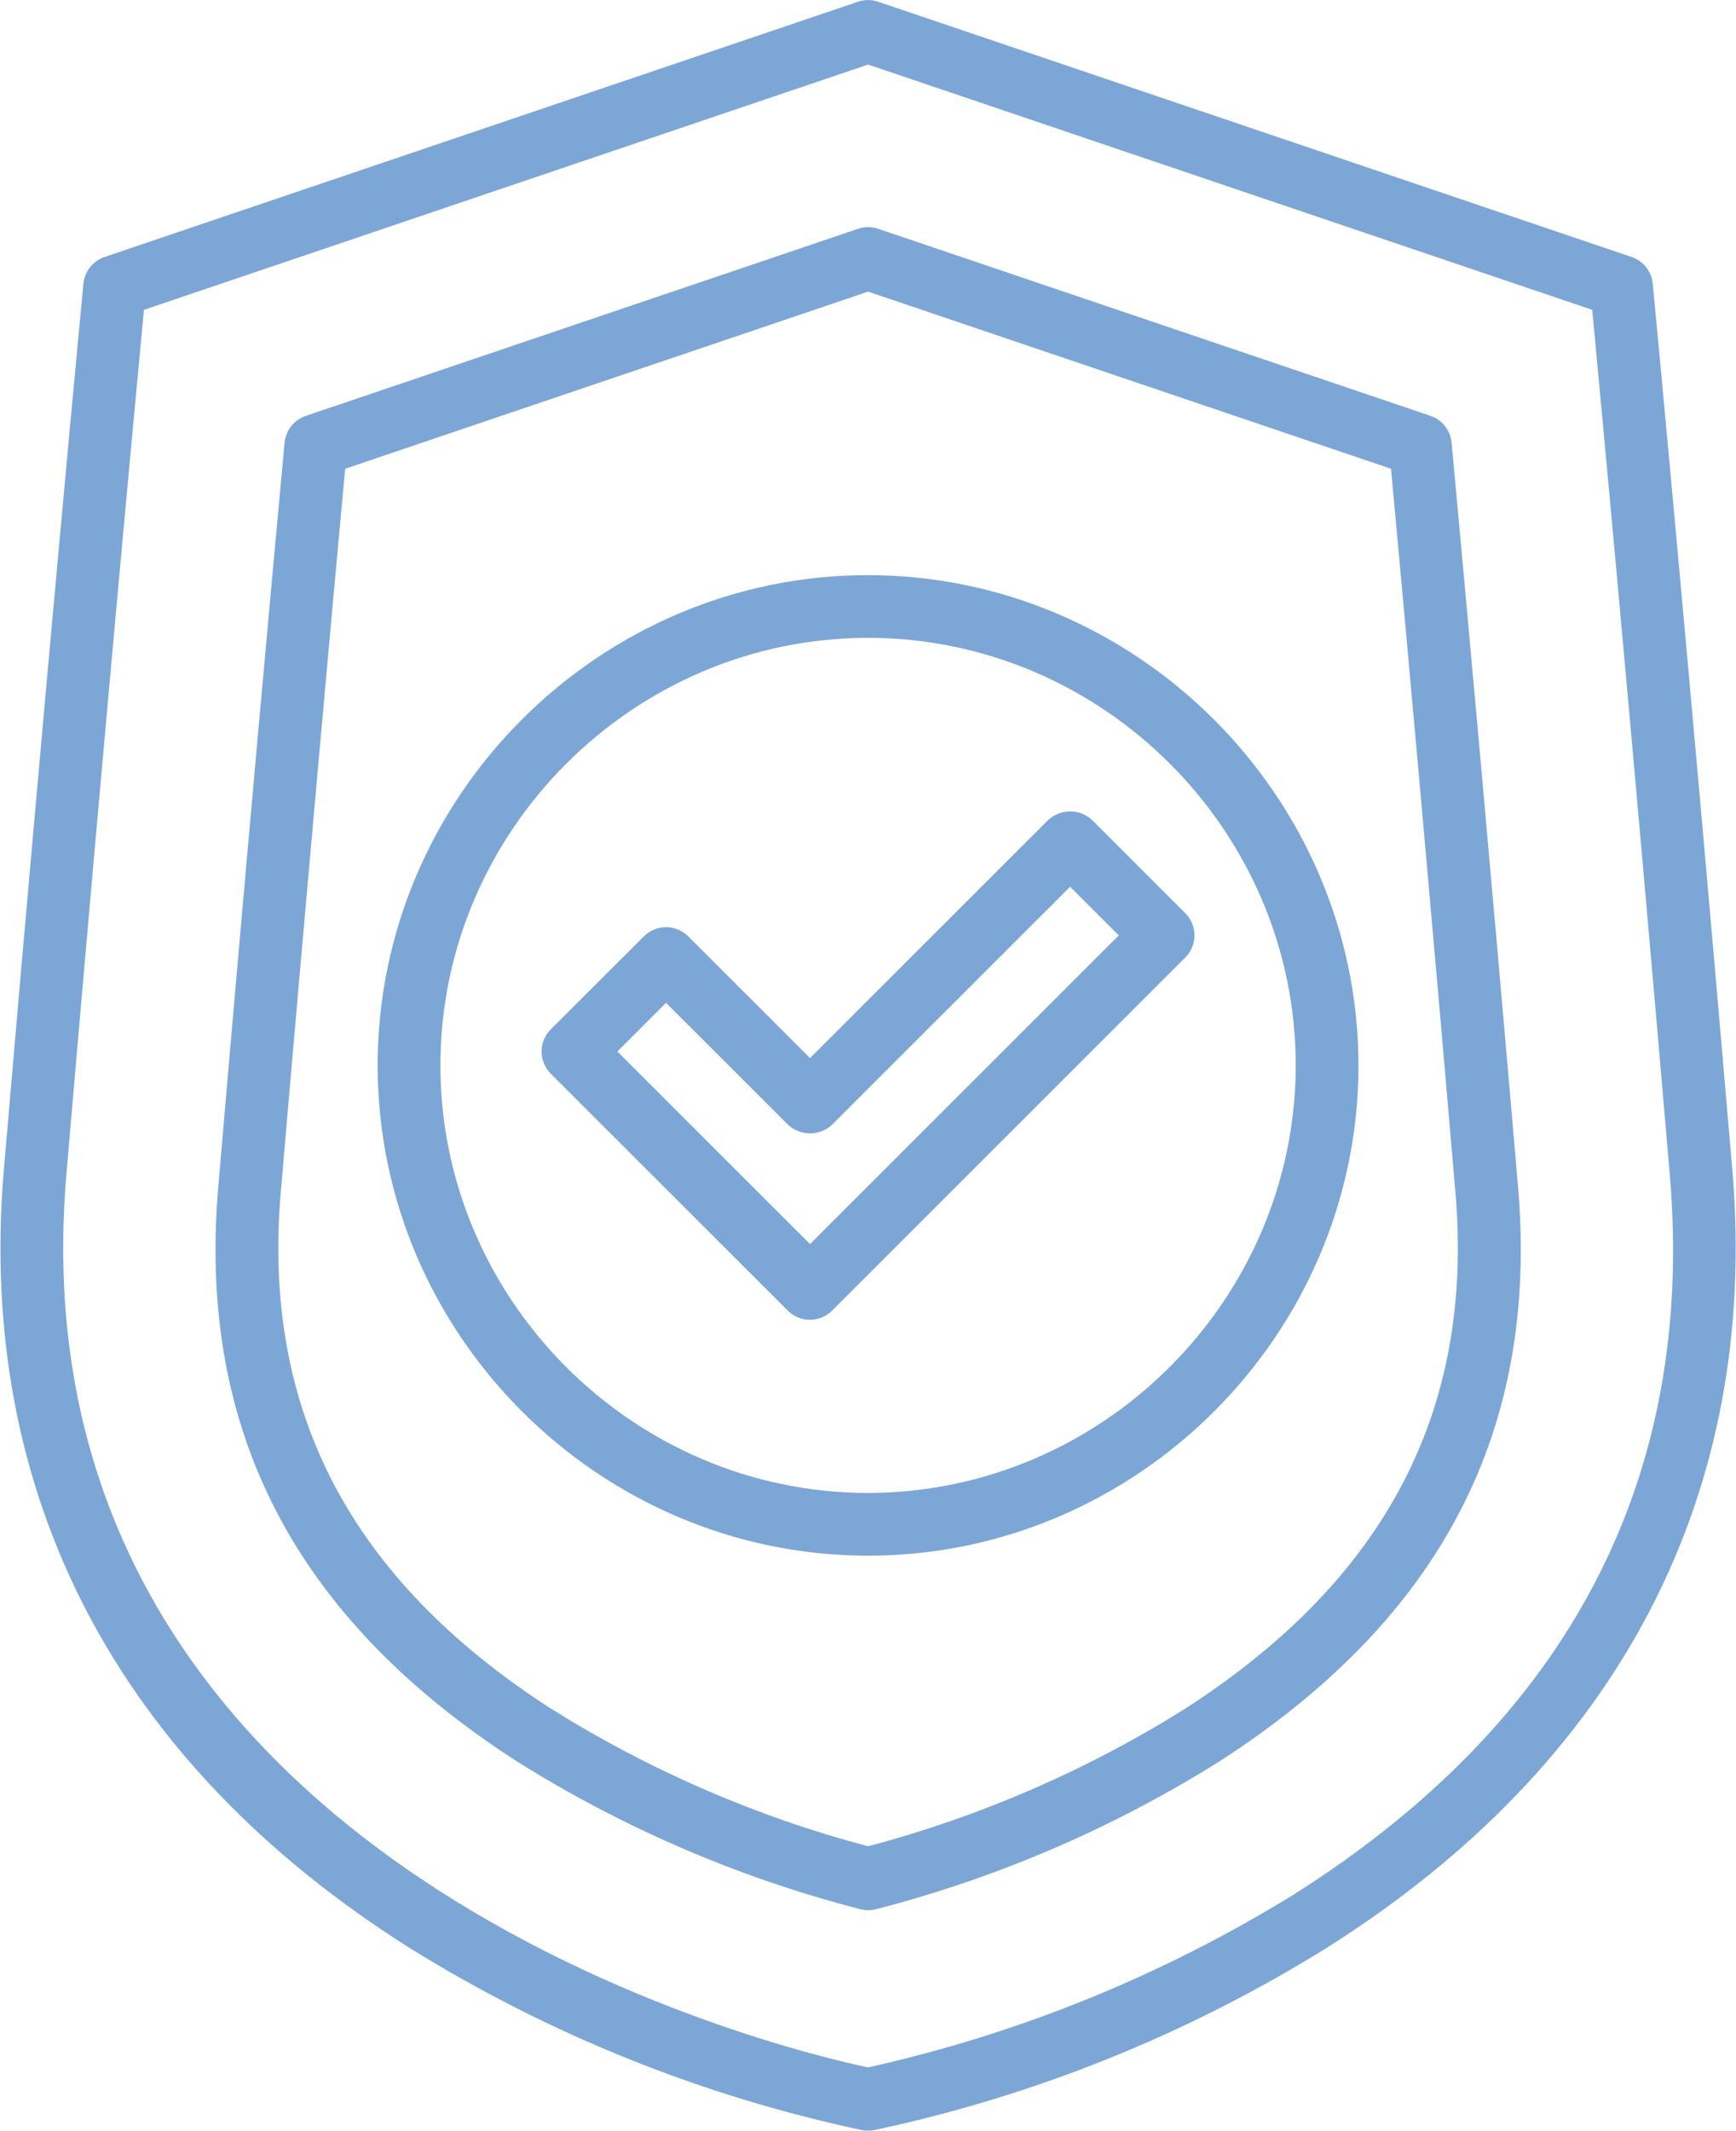 <?xml version="1.0" encoding="UTF-8" standalone="no"?>
<!DOCTYPE svg PUBLIC "-//W3C//DTD SVG 1.1//EN" "http://www.w3.org/Graphics/SVG/1.1/DTD/svg11.dtd">
<svg width="100%" height="100%" viewBox="0 0 97 119" version="1.1" xmlns="http://www.w3.org/2000/svg" xmlns:xlink="http://www.w3.org/1999/xlink" xml:space="preserve" xmlns:serif="http://www.serif.com/" style="fill-rule:evenodd;clip-rule:evenodd;stroke-linejoin:round;stroke-miterlimit:2;">
    <g transform="matrix(1,0,0,1,-15.602,-4.557)">
        <g transform="matrix(4.616,0,0,3.693,0,0)">
            <g transform="matrix(0.217,0,0,0.271,0,0)">
                <path d="M112.205,69.771C109.822,41.882 107.791,20.594 107.77,20.382C107.705,19.697 107.241,19.112 106.59,18.892L64.561,4.65C64.197,4.526 63.802,4.526 63.438,4.65L21.41,18.892C20.759,19.113 20.295,19.697 20.229,20.382C20.209,20.594 18.178,41.882 15.795,69.771C14.244,87.896 22.085,102.94 38.469,113.271C46.224,118.085 54.756,121.516 63.685,123.413C63.893,123.45 64.106,123.45 64.314,123.413C73.243,121.516 81.775,118.085 89.531,113.271C105.915,102.94 113.756,87.9 112.205,69.771ZM87.749,110.26C80.426,114.777 72.399,118.039 64,119.908C59.83,119.039 15.959,108.918 19.28,70.069C21.351,45.837 23.156,26.593 23.605,21.842L64,8.155L104.394,21.842C104.843,26.593 106.647,45.836 108.719,70.069C110.167,87.013 103.112,100.535 87.749,110.26Z" style="fill:rgb(124,166,214);fill-rule:nonzero;"/>
                <path d="M96.55,29.255C96.487,28.567 96.023,27.977 95.369,27.755L64.561,17.32C64.197,17.196 63.802,17.196 63.438,17.32L32.631,27.759C31.977,27.981 31.513,28.571 31.45,29.259C30.742,36.886 29.321,52.424 27.75,70.797C26.593,84.351 32.021,94.817 44.35,102.797C50.29,106.533 56.772,109.328 63.566,111.082C63.854,111.157 64.157,111.157 64.445,111.082C71.238,109.327 77.719,106.533 83.658,102.797C95.983,94.821 101.412,84.355 100.258,70.797C98.783,53.636 97.429,38.734 96.55,29.255ZM81.75,99.855C76.256,103.307 70.272,105.909 64,107.571C57.726,105.908 51.741,103.305 46.246,99.851C35.109,92.643 30.2,83.235 31.236,71.091C32.736,53.596 34.094,38.672 34.83,30.709L64,20.825L93.17,30.709C94.049,40.215 95.353,54.609 96.763,71.091C97.8,83.235 92.891,92.643 81.752,99.851L81.75,99.855Z" style="fill:rgb(124,166,214);fill-rule:nonzero;"/>
                <path d="M64,36.644C64,36.644 63.999,36.644 63.999,36.644C48.992,36.644 36.643,48.993 36.643,64C36.643,79.007 48.992,91.356 63.999,91.356C79.006,91.356 91.355,79.007 91.355,64C91.338,49 79,36.662 64,36.644ZM64,87.856C64,87.856 63.999,87.856 63.999,87.856C50.912,87.856 40.143,77.087 40.143,64C40.143,50.913 50.912,40.144 63.999,40.144C77.086,40.144 87.855,50.913 87.855,64C87.84,77.081 77.081,87.841 64,87.856Z" style="fill:rgb(124,166,214);fill-rule:nonzero;"/>
                <path d="M74.033,50.319L60.761,63.591L53.967,56.8C53.639,56.472 53.194,56.287 52.73,56.287C52.265,56.287 51.82,56.472 51.492,56.8L46.3,61.986C45.972,62.314 45.787,62.759 45.787,63.224C45.787,63.688 45.972,64.133 46.3,64.461L59.519,77.681C59.847,78.009 60.292,78.194 60.757,78.194C61.221,78.194 61.666,78.009 61.994,77.681L81.694,57.981C82.022,57.653 82.207,57.208 82.207,56.744C82.207,56.28 82.022,55.835 81.694,55.507L76.506,50.318C75.816,49.666 74.723,49.667 74.033,50.319ZM60.761,73.969L50.016,63.224L52.729,60.51L59.523,67.3C60.213,67.955 61.31,67.955 62,67.3L75.27,54.031L77.984,56.745L60.761,73.969Z" style="fill:rgb(124,166,214);fill-rule:nonzero;"/>
            </g>
        </g>
    </g>
</svg>

